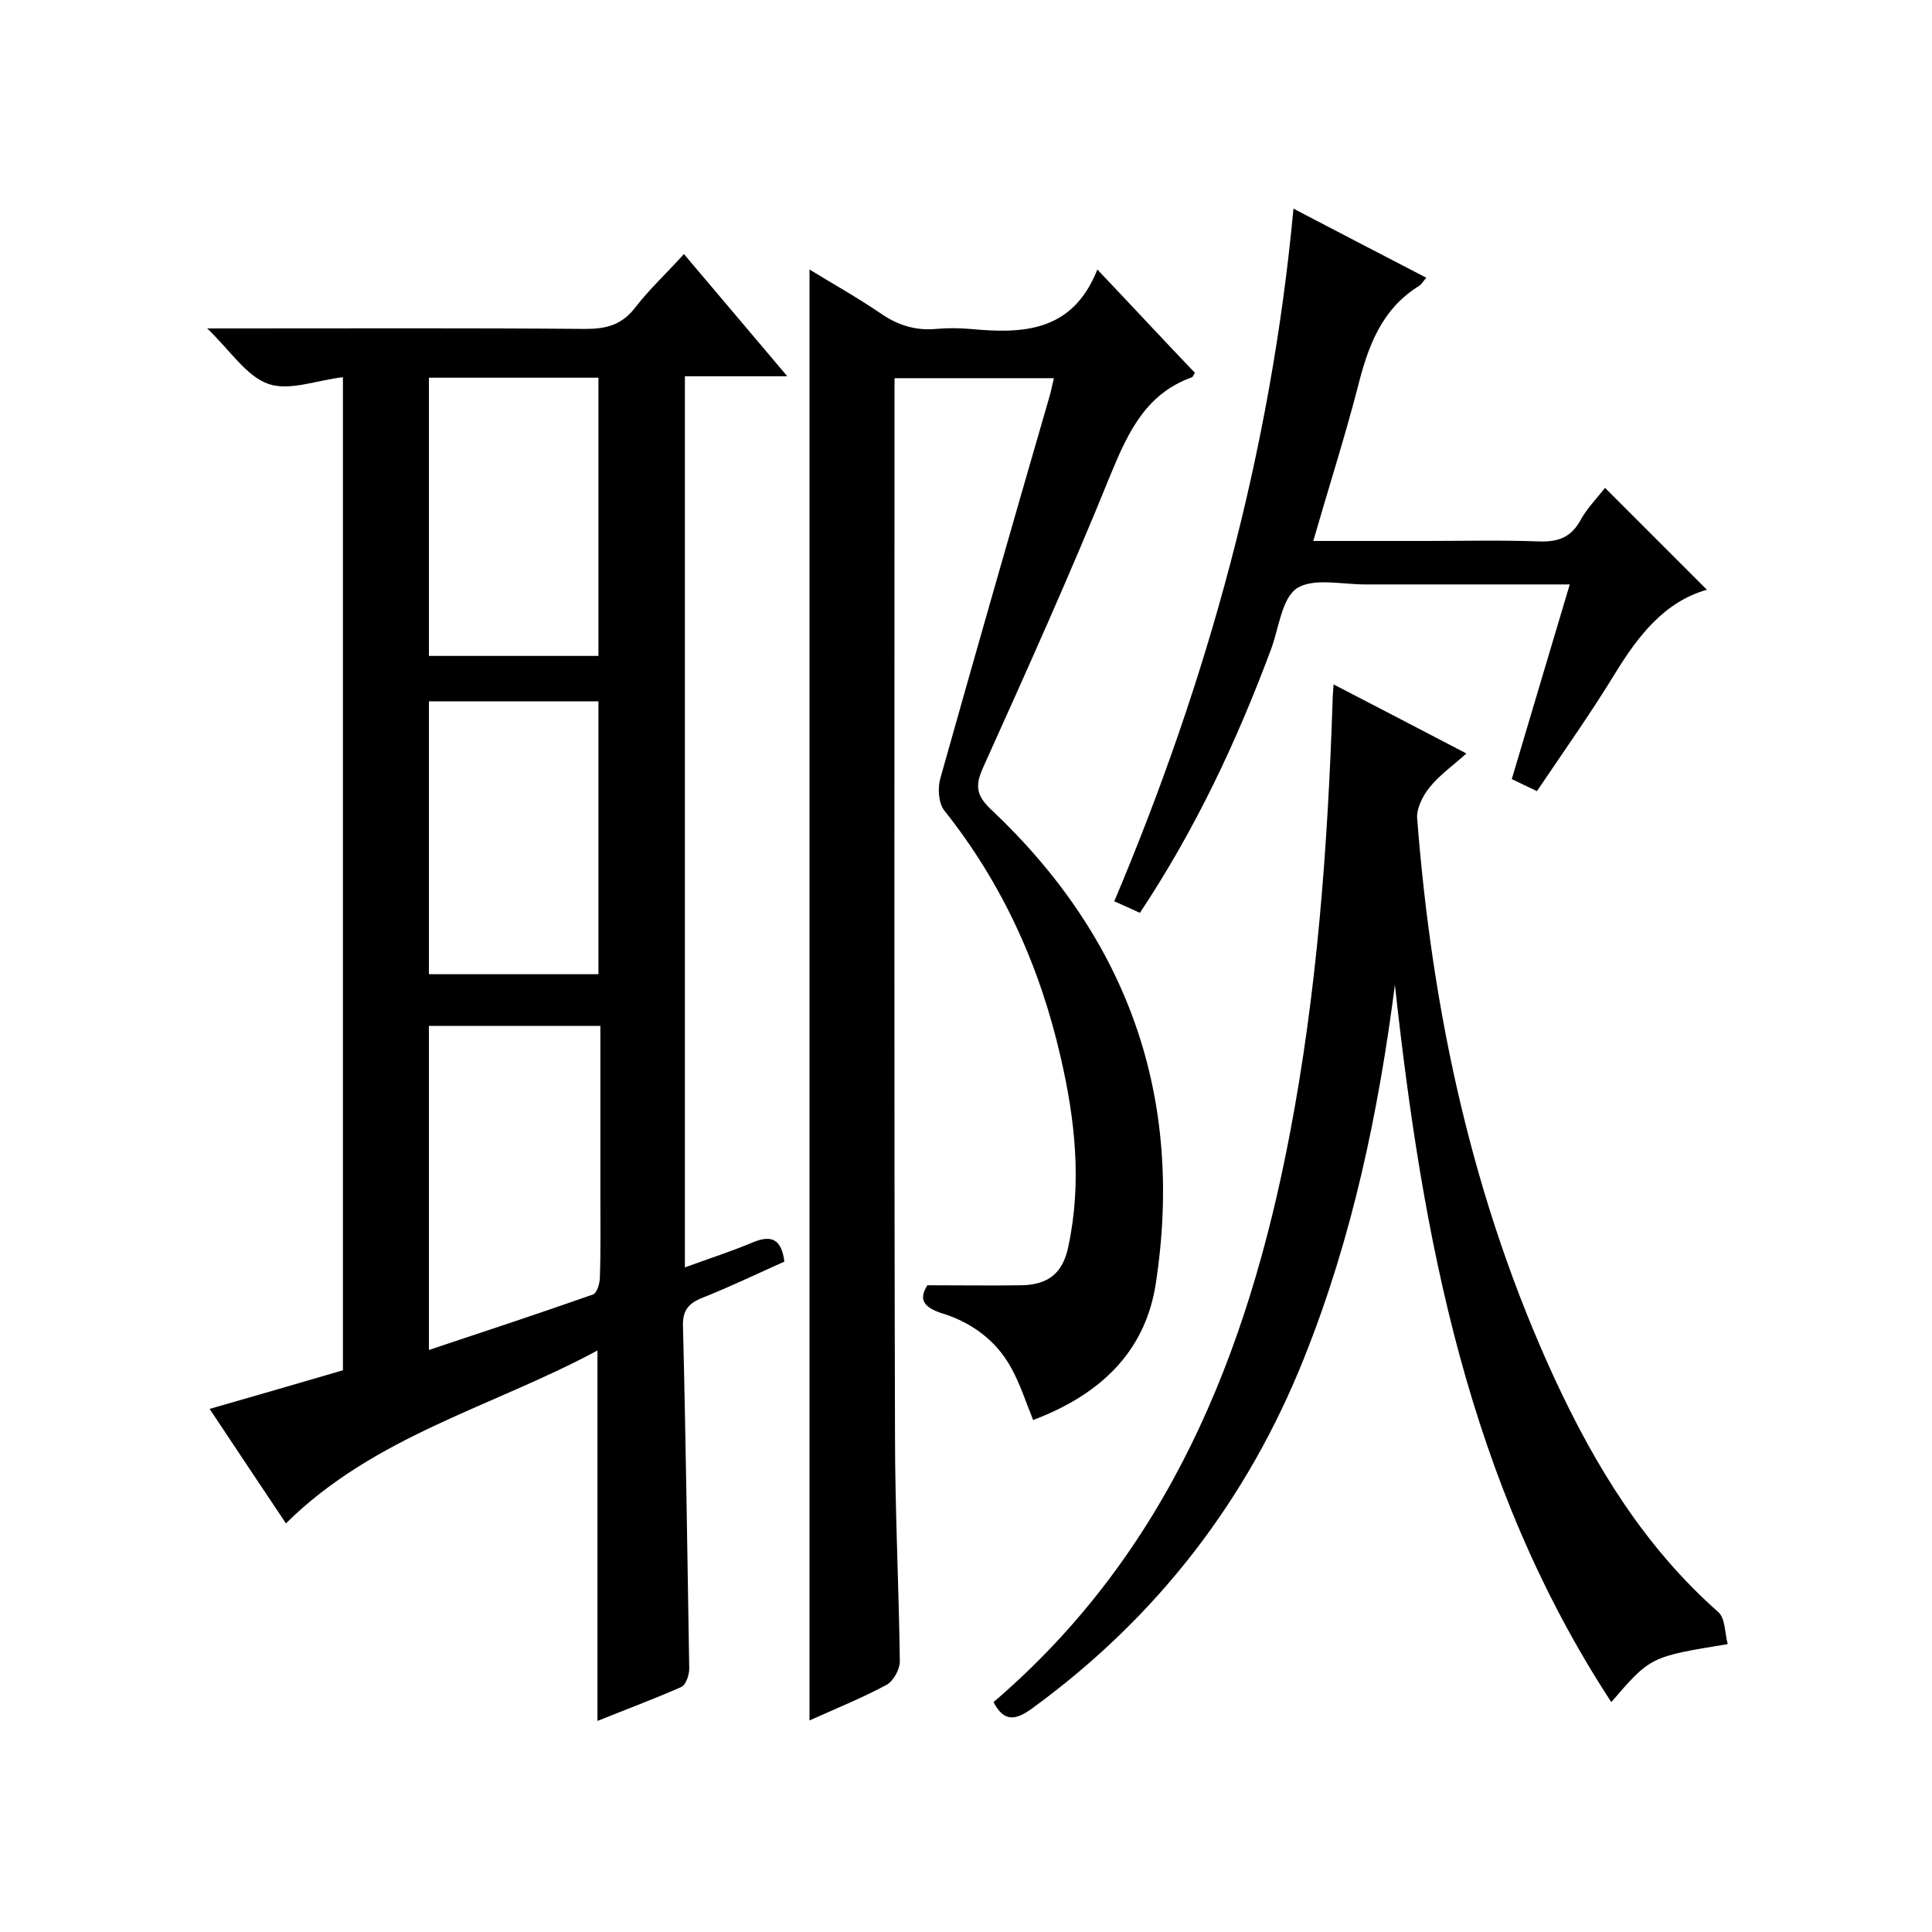 <svg enable-background="new 0 0 400 400" viewBox="0 0 400 400" xmlns="http://www.w3.org/2000/svg"><path d="m123.7 356.3c0-25.6 0-50.7 0-76.7-21.7 11.7-46.1 17.6-64.5 35.8-5.3-7.9-10.4-15.6-15.8-23.7 9.4-2.7 18.4-5.3 27.6-8 0-68.4 0-136.7 0-205.6-5.4.6-11 2.9-15.4 1.4-4.6-1.6-7.8-6.8-12.7-11.5h6.3c24 0 48-.1 72 .1 4.3 0 7.5-.8 10.3-4.4 2.9-3.8 6.5-7.1 10.1-11.1 7 8.3 13.9 16.4 21.4 25.3-7.6 0-14.2 0-21.2 0v184.5c4.9-1.8 9.6-3.3 14.1-5.2 3.9-1.6 5.9-.6 6.5 4-5.6 2.5-11.2 5.2-17 7.5-2.8 1.1-4.1 2.6-4 5.8.6 23.7.9 47.3 1.3 71 0 1.3-.7 3.4-1.7 3.8-5.7 2.5-11.6 4.7-17.3 7zm.6-143.9c-12.1 0-23.8 0-35.5 0v67.1c11.7-3.9 22.9-7.6 34-11.5.8-.3 1.4-2.3 1.4-3.6.2-5.8.1-11.6.1-17.5 0-11.4 0-22.8 0-34.5zm-35.5-134.2v57.6h35.1c0-19.3 0-38.4 0-57.6-11.8 0-23.3 0-35.1 0zm0 67v56.5h35.1c0-19 0-37.7 0-56.5-11.9 0-23.3 0-35.1 0z"/><path d="m192 266.1c6.9 0 13.2.1 19.5 0 5.5-.1 8.6-2.5 9.7-8.1 2.8-13.1 1.4-26.2-1.6-39.1-4.3-18.8-12-35.9-24.1-51.1-1.2-1.5-1.4-4.7-.8-6.7 7.4-26.3 14.9-52.5 22.5-78.7.4-1.3.6-2.5 1-4.1-11 0-21.6 0-33 0v5.2c0 71.2-.1 142.3.1 213.5 0 15.7.8 31.3 1 47 0 1.6-1.3 4-2.7 4.8-5.2 2.8-10.7 5-16 7.4 0-100.2 0-200 0-300.4 4.9 3 9.9 5.8 14.6 9 3.6 2.5 7.3 3.7 11.6 3.3 2.3-.2 4.7-.2 7 0 10.8 1 21.2.8 26.4-12.3 7.3 7.7 13.7 14.6 20.2 21.4-.3.4-.4.8-.6.9-9.5 3.4-13.2 11.3-16.8 20-8.3 20.5-17.4 40.7-26.5 60.9-1.7 3.8-1.3 5.8 1.8 8.7 28.3 26.7 39.9 59.5 34 98-2.2 14.5-11.9 23.2-25.4 28.3-1.5-3.7-2.7-7.5-4.6-10.9-3.2-5.8-8.5-9.5-14.6-11.3-4.3-1.5-4.1-3.4-2.7-5.7z"/><path d="m333.6 352.4c-29.7-45.4-39.1-96.4-44.8-148.5-3.4 26.4-8.8 52.2-18.7 77-11.8 29.7-30.6 54-56.4 72.8-3.3 2.4-5.8 3-8-1.3 36-30.8 52.6-72 61.3-117.4 5.7-29.7 7.9-59.7 8.9-89.9 0-.8.1-1.6.2-3.4 9.3 4.8 18.1 9.4 27.5 14.3-2.9 2.6-5.6 4.5-7.6 7-1.4 1.7-2.7 4.3-2.6 6.3 3.1 40.3 11.5 79.4 28.5 116.2 8.4 18.1 18.7 34.9 33.9 48.3 1.4 1.3 1.3 4.3 1.9 6.6-16 2.6-16 2.6-24.1 12z"/><path d="m332.3 101c7.2 7.2 14.1 14.1 21.1 21.1-8.8 2.5-14.2 9.5-19 17.3-5 8.2-10.6 16.1-16.2 24.4-1.8-.9-3.4-1.6-5.2-2.5 4-13.4 7.9-26.6 12-40.3-14.5 0-28.4 0-42.4 0-4.8 0-10.7-1.4-14.1.8-3.1 2.1-3.7 8.1-5.3 12.5-7.1 19.1-15.7 37.4-27.2 54.7-1.7-.8-3.3-1.5-5.3-2.4 19.3-45.7 32.4-93 37.1-143.4 9.6 5 18.4 9.6 27.5 14.3-.7.8-1 1.4-1.5 1.7-7.8 4.8-10.6 12.6-12.7 21-2.7 10.4-6 20.7-9.2 31.8h23.3c7.8 0 15.7-.2 23.5.1 3.7.1 6.3-.7 8.3-4 1.4-2.7 3.6-4.9 5.3-7.1z"/></svg>